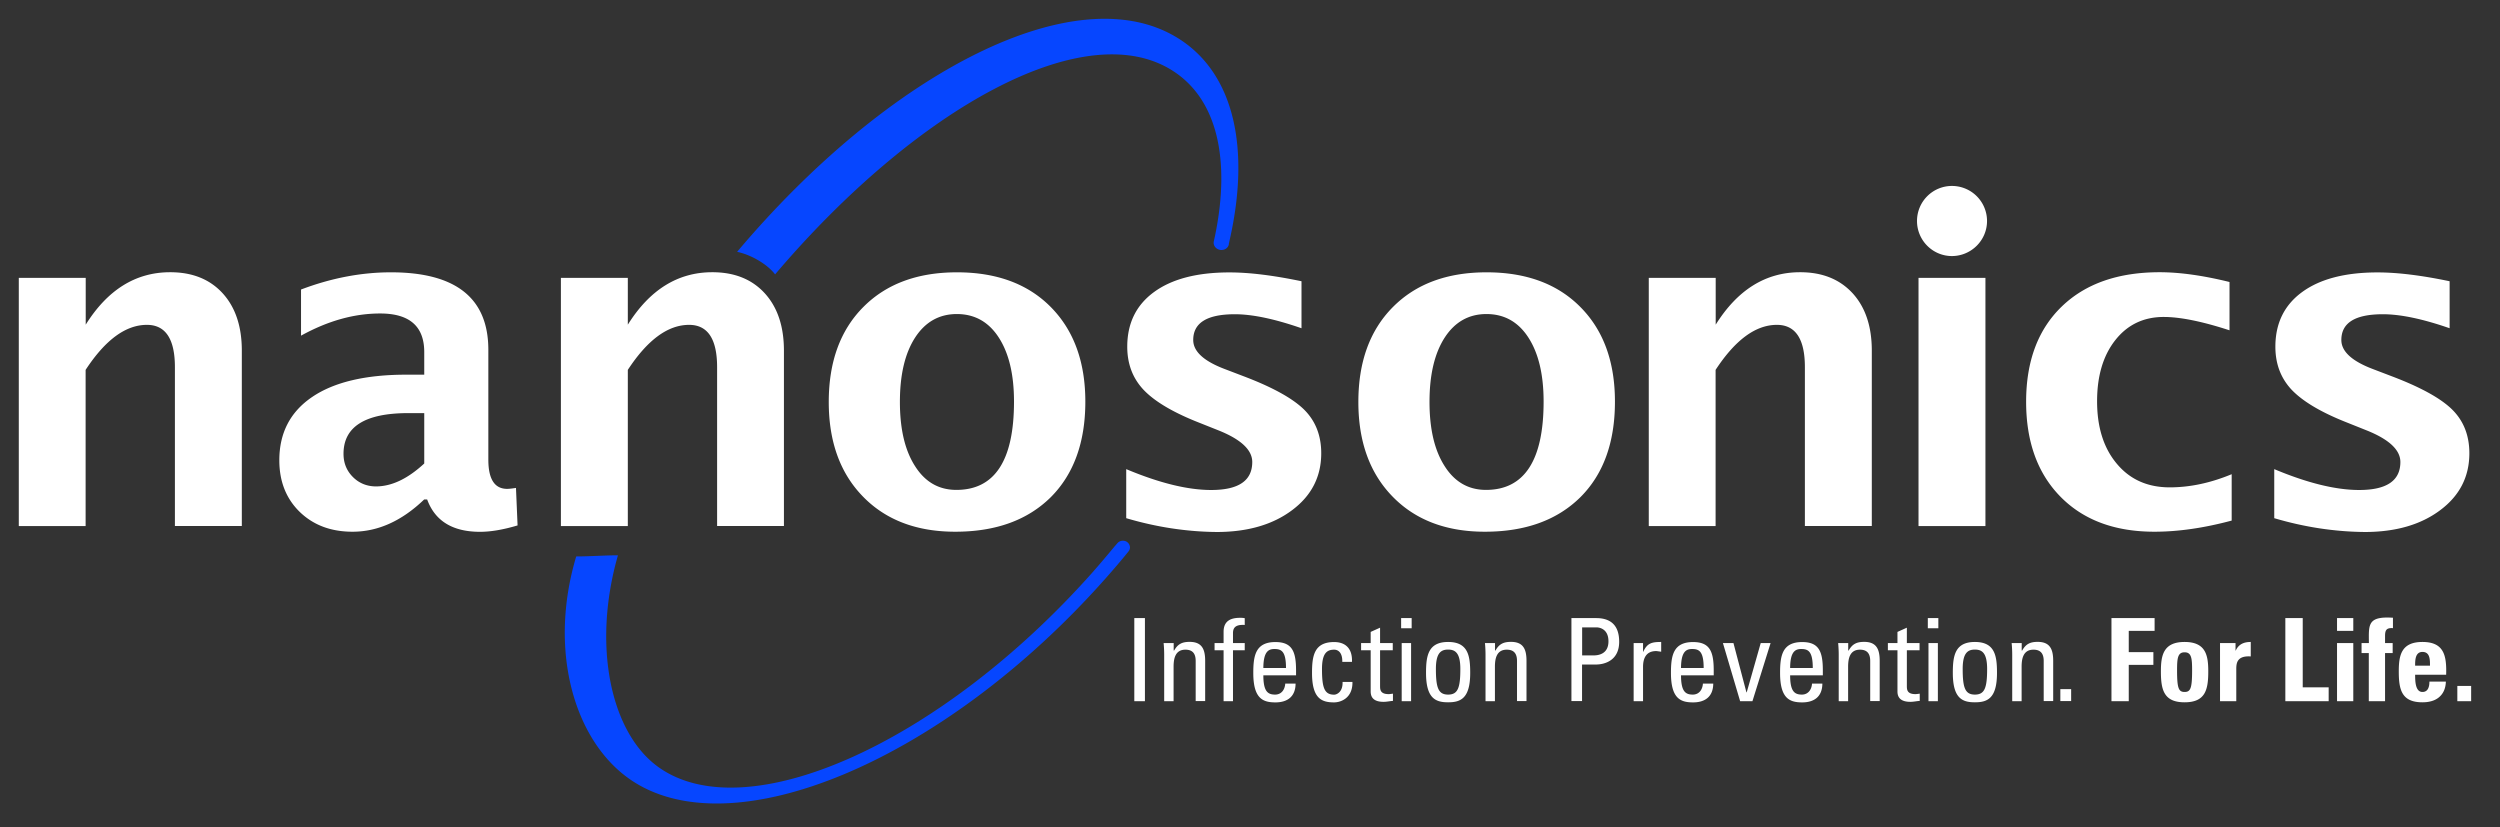 <svg width="266" height="88" fill="none" xmlns="http://www.w3.org/2000/svg">
	<rect width="100%" height="100%" fill="#333333" stroke="none"/>
	<path
		d="M121.82 65.765h-1.13v8.84h1.13v-8.84zM127.22 74.605v-4.28c0-.66-.23-1.2-1.09-1.2-1.1 0-1.26.98-1.26 1.82v3.66h-1v-4.9c0-.43-.02-.86-.06-1.28h1.07v.79h.05c.39-.7.86-.92 1.65-.92 1.32 0 1.65.8 1.65 2.02v4.28h-1.01v.01zM130.19 68.425v-1.2c0-1.25.88-1.49 1.77-1.49.21 0 .33.01.48.04v.72c-1.07-.07-1.25.38-1.25.88v1.05h1.25v.76h-1.25v5.42h-1v-5.42h-.96v-.76h.96zM134.42 71.835c0 1.72.46 2.07 1.25 2.07.69 0 1.04-.55 1.08-1.17h1.1c-.01 1.37-.85 2-2.15 2-1.31 0-2.35-.39-2.35-3.12 0-1.81.21-3.3 2.35-3.3 1.76 0 2.2.97 2.2 3.01v.53h-3.48v-.02zm2.41-.76c0-1.8-.5-2.02-1.24-2.02-.64 0-1.16.3-1.17 2.02h2.41zM142.82 70.405c.02-1.01-.48-1.28-.86-1.28-.77 0-1.3.37-1.3 2.06 0 2.01.26 2.73 1.3 2.73.23 0 .93-.25.89-1.36h1.05c.04 1.74-1.26 2.18-1.95 2.18-1.31 0-2.35-.39-2.35-3.12 0-1.81.21-3.3 2.35-3.3 1.24 0 1.96.72 1.9 2.11h-1.03v-.02zM145.84 68.425v-1.19l1-.45v1.64h1.35v.76h-1.35v3.78c0 .39 0 .89.92.89.07 0 .23-.02.45-.05v.77c-.33.02-.66.1-.99.1-.96 0-1.38-.39-1.38-1.1v-4.39h-1.02v-.76h1.02zM149.08 65.765h1.12v1.08h-1.12v-1.08zm1.06 8.84h-1v-6.18h1v6.18zM151.73 71.605c0-1.81.21-3.3 2.35-3.3s2.35 1.49 2.35 3.3c0 2.73-1.04 3.12-2.35 3.12s-2.35-.39-2.35-3.12zm3.65-.43c0-1.69-.53-2.06-1.3-2.06s-1.3.37-1.3 2.06c0 2.01.26 2.73 1.3 2.73s1.3-.72 1.3-2.73zM161.41 74.605v-4.28c0-.66-.23-1.2-1.09-1.2-1.1 0-1.26.98-1.26 1.82v3.66h-1v-4.9c0-.43-.02-.86-.06-1.28h1.07v.79h.05c.39-.7.86-.92 1.65-.92 1.32 0 1.65.8 1.65 2.02v4.28h-1.01v.01zM167.2 74.605v-8.84h2.62c1.19 0 2.46.44 2.46 2.52 0 2.01-1.57 2.42-2.47 2.42h-1.48v3.89h-1.13v.01zm1.13-4.87h1.24c.46 0 1.57-.12 1.57-1.5 0-1.35-1-1.48-1.25-1.48h-1.55v2.98h-.01zM174.82 69.355h.02c.42-.94.93-1.05 1.91-1.05v1.04c-.08-.01-.18-.03-.27-.04-.09-.01-.17-.03-.27-.03-1.11 0-1.39.84-1.39 1.68v3.65h-1v-6.18h1v.93zM178.86 71.835c0 1.72.46 2.07 1.25 2.07.69 0 1.04-.55 1.08-1.17h1.1c-.01 1.37-.85 2-2.15 2-1.31 0-2.35-.39-2.35-3.12 0-1.81.21-3.3 2.35-3.3 1.76 0 2.2.97 2.2 3.01v.53h-3.48v-.02zm2.41-.76c0-1.8-.5-2.02-1.24-2.02-.64 0-1.16.3-1.17 2.02h2.41zM183.32 68.425h1.12l1.38 5.24h.03l1.49-5.24h1.05l-1.93 6.18h-1.31l-1.83-6.18zM190.47 71.835c0 1.72.46 2.07 1.25 2.07.68 0 1.04-.55 1.08-1.17h1.1c-.01 1.37-.85 2-2.15 2-1.31 0-2.35-.39-2.35-3.12 0-1.81.21-3.3 2.35-3.3 1.76 0 2.2.97 2.2 3.01v.53h-3.48v-.02zm2.41-.76c0-1.8-.5-2.02-1.24-2.02-.64 0-1.16.3-1.17 2.02h2.41zM198.99 74.605v-4.28c0-.66-.23-1.2-1.09-1.2-1.1 0-1.26.98-1.26 1.82v3.66h-1v-4.9c0-.43-.02-.86-.06-1.28h1.07v.79h.05c.39-.7.86-.92 1.65-.92 1.32 0 1.65.8 1.65 2.02v4.28h-1.01v.01zM201.89 68.425v-1.19l1-.45v1.64h1.35v.76h-1.35v3.78c0 .39 0 .89.92.89.07 0 .23-.02.45-.05v.77c-.33.02-.66.1-.99.1-.95 0-1.38-.39-1.38-1.1v-4.39h-1.02v-.76h1.02zM205.12 65.765h1.12v1.08h-1.12v-1.08zm1.07 8.84h-1v-6.18h1v6.18zM207.78 71.605c0-1.81.21-3.3 2.35-3.3s2.35 1.49 2.35 3.3c0 2.73-1.04 3.12-2.35 3.12s-2.35-.39-2.35-3.12zm3.65-.43c0-1.69-.53-2.06-1.3-2.06s-1.3.37-1.3 2.06c0 2.01.26 2.73 1.3 2.73s1.3-.72 1.3-2.73zM217.45 74.605v-4.28c0-.66-.23-1.2-1.09-1.2-1.1 0-1.26.98-1.26 1.82v3.66h-1v-4.9c0-.43-.02-.86-.06-1.28h1.07v.79h.05c.39-.7.86-.92 1.65-.92 1.32 0 1.65.8 1.65 2.02v4.28h-1.01v.01zM220.37 73.325h-1.15v1.27h1.15v-1.27zM224.66 74.605v-8.84h4.59v1.36h-2.75v2.26h2.62v1.36h-2.62v3.86h-1.84zM229.92 71.435c0-1.69.25-3.13 2.52-3.13s2.52 1.44 2.52 3.13c0 1.93-.29 3.29-2.52 3.29s-2.52-1.36-2.52-3.29zm3.32-.1c0-1.28-.06-1.93-.8-1.93s-.8.65-.8 1.93c0 1.88.16 2.29.8 2.29s.8-.41.8-2.29zM237.86 68.425v.8h.02c.32-.71.91-.92 1.6-.92v1.54c-1.52-.1-1.54.78-1.54 1.39v3.37h-1.73v-6.18h1.65zM243.16 74.605v-8.84h1.85v7.37h2.76v1.47h-4.61zM250.39 67.125h-1.73v-1.36h1.73v1.36zm0 7.48h-1.73v-6.18h1.73v6.18zM254.61 66.835c-.7-.05-.84.22-.84.84v.75h.81v1.06h-.81v5.12h-1.73v-5.12h-.77v-1.06h.78c-.01-1.78-.16-2.72 1.95-2.72.21 0 .4.01.61.02v1.11zM256.97 71.785c0 .73.03 1.84.78 1.84.61 0 .74-.59.74-1.1h1.75c-.02.67-.24 1.22-.66 1.6-.4.38-1.02.6-1.83.6-2.23 0-2.52-1.36-2.52-3.29 0-1.69.25-3.13 2.52-3.13 2.33 0 2.58 1.51 2.52 3.49h-3.3v-.01zm1.58-.96c0-.6.02-1.46-.8-1.46-.79 0-.78.93-.78 1.46h1.58zM262.93 72.985h-1.47v1.62h1.47v-1.62zM45.14 53.135c-2.38 2.29-4.92 3.44-7.63 3.44-2.31 0-4.18-.71-5.63-2.12-1.44-1.41-2.16-3.24-2.16-5.48 0-2.92 1.17-5.16 3.5-6.74s5.67-2.37 10.02-2.37h1.9v-2.4c0-2.74-1.56-4.11-4.69-4.11-2.78 0-5.58.79-8.42 2.36v-4.91c3.22-1.22 6.41-1.83 9.57-1.83 6.91 0 10.36 2.75 10.36 8.25v11.69c0 2.07.67 3.1 2 3.1.24 0 .55-.04.94-.1l.17 3.99c-1.51.45-2.84.68-3.99.68-2.92 0-4.79-1.15-5.63-3.44h-.31v-.01zm0-3.82v-5.36h-1.69c-4.6 0-6.9 1.44-6.9 4.33 0 .98.33 1.8 1 2.47.66.66 1.49 1 2.47 1 1.67-.01 3.37-.82 5.12-2.44zM59.68 55.975v-26.41h7.12v4.98c2.33-3.72 5.32-5.58 8.99-5.58 2.36 0 4.22.75 5.58 2.24 1.36 1.49 2.04 3.53 2.04 6.1v18.66H76.3v-16.9c0-2.99-.99-4.5-2.98-4.5-2.26 0-4.43 1.6-6.52 4.79v16.62h-7.12zM2 55.975v-26.41h7.12v4.98c2.33-3.72 5.32-5.58 8.99-5.58 2.36 0 4.22.75 5.58 2.24 1.36 1.49 2.04 3.53 2.04 6.1v18.66h-7.12v-16.9c0-2.99-.99-4.5-2.98-4.5-2.26 0-4.43 1.6-6.52 4.79v16.62H2zM101.64 56.575c-4.12 0-7.4-1.25-9.82-3.74-2.43-2.49-3.64-5.85-3.64-10.06 0-4.27 1.22-7.63 3.67-10.1 2.45-2.47 5.77-3.7 9.97-3.7 4.22 0 7.55 1.23 9.99 3.7 2.44 2.47 3.67 5.82 3.67 10.06 0 4.32-1.23 7.72-3.68 10.17-2.47 2.44-5.85 3.67-10.16 3.67zm.12-4.45c4.09 0 6.13-3.14 6.13-9.4 0-2.87-.54-5.14-1.62-6.81s-2.57-2.5-4.46-2.5c-1.88 0-3.36.84-4.44 2.5-1.08 1.67-1.62 3.95-1.62 6.85 0 2.87.53 5.15 1.61 6.83 1.07 1.69 2.53 2.53 4.4 2.53zM119.83 55.135v-5.22c3.53 1.48 6.54 2.22 9.04 2.22 2.92 0 4.37-.99 4.37-2.98 0-1.28-1.2-2.41-3.61-3.37l-2.41-.96c-2.61-1.06-4.48-2.2-5.6-3.41-1.12-1.22-1.68-2.73-1.68-4.52 0-2.5.95-4.44 2.86-5.83 1.91-1.39 4.58-2.08 8.01-2.08 2.15 0 4.7.32 7.67.94v5c-2.85-.99-5.22-1.49-7.09-1.49-2.95 0-4.43.91-4.43 2.74 0 1.2 1.09 2.22 3.27 3.06l2.07.79c3.09 1.17 5.24 2.36 6.46 3.56 1.21 1.2 1.82 2.75 1.82 4.64 0 2.49-1.03 4.51-3.09 6.05-2.06 1.55-4.74 2.33-8.04 2.33-3.17-.03-6.38-.51-9.62-1.47zM157.99 56.575c-4.12 0-7.4-1.25-9.82-3.74-2.43-2.49-3.64-5.85-3.64-10.06 0-4.27 1.22-7.63 3.67-10.1 2.45-2.47 5.77-3.7 9.97-3.7 4.22 0 7.55 1.23 9.99 3.7 2.45 2.47 3.67 5.82 3.67 10.06 0 4.32-1.22 7.72-3.68 10.17-2.47 2.44-5.85 3.67-10.16 3.67zm.12-4.45c4.08 0 6.13-3.14 6.13-9.4 0-2.87-.54-5.14-1.62-6.81s-2.57-2.5-4.46-2.5c-1.88 0-3.36.84-4.44 2.5-1.08 1.67-1.62 3.95-1.62 6.85 0 2.87.53 5.15 1.61 6.83 1.07 1.69 2.54 2.53 4.4 2.53zM175.43 55.975v-26.41h7.12v4.98c2.33-3.72 5.32-5.58 8.99-5.58 2.36 0 4.21.75 5.58 2.24 1.36 1.49 2.04 3.53 2.04 6.1v18.66h-7.12v-16.9c0-2.99-.99-4.5-2.98-4.5-2.26 0-4.43 1.6-6.52 4.79v16.62h-7.11zM211.25 29.565h-7.12v26.41h7.12v-26.41zM237.43 55.395c-2.95.79-5.69 1.18-8.2 1.18-4.22 0-7.55-1.24-9.99-3.72-2.44-2.48-3.66-5.85-3.66-10.11 0-4.31 1.26-7.68 3.78-10.12 2.52-2.44 6-3.66 10.43-3.66 2.15 0 4.63.35 7.43 1.04v5.14c-2.92-.95-5.25-1.42-7-1.42-2.13 0-3.85.82-5.14 2.45-1.3 1.64-1.95 3.81-1.95 6.52 0 2.77.7 4.99 2.11 6.66 1.4 1.67 3.27 2.5 5.62 2.5 2.13 0 4.33-.46 6.59-1.4v4.94h-.02zM241.98 55.135v-5.22c3.53 1.48 6.54 2.22 9.04 2.22 2.92 0 4.38-.99 4.38-2.98 0-1.28-1.2-2.41-3.61-3.37l-2.4-.96c-2.62-1.06-4.48-2.2-5.61-3.41-1.12-1.22-1.68-2.73-1.68-4.52 0-2.5.95-4.44 2.86-5.83 1.91-1.39 4.58-2.08 8.01-2.08 2.15 0 4.71.32 7.67.94v5c-2.85-.99-5.22-1.49-7.1-1.49-2.95 0-4.42.91-4.42 2.74 0 1.2 1.09 2.22 3.27 3.06l2.07.79c3.09 1.17 5.25 2.36 6.46 3.56 1.21 1.2 1.82 2.75 1.82 4.64 0 2.49-1.03 4.51-3.09 6.05-2.06 1.55-4.74 2.33-8.04 2.33-3.18-.03-6.39-.51-9.63-1.47zM211.42 23.515a3.73 3.73 0 00-3.73-3.73c-2.06 0-3.72 1.67-3.72 3.73s1.67 3.73 3.72 3.73c2.06-.01 3.73-1.68 3.73-3.73z"
		fill="#fff" />
	<path
		d="M125.5 4.165c-10.84-6.98-30.98 3.54-47.07 22.63 1.56.33 3.26 1.37 4.04 2.4 14.97-17.62 32.95-27.69 42.33-21.65 4.76 3.06 6.12 9.5 4.49 17.49l-.14.64-.01.04c-.06.41.23.79.66.87.44.08.87-.17.95-.59v-.06l.1-.46c2.16-9.6.52-17.53-5.35-21.31zM120.23 58.275a.73.73 0 00-.73-.74.761.761 0 00-.58.23l-.35.4c-.76.92-1.54 1.84-2.34 2.75-16.1 18.12-36.76 27.4-46.15 20.72-5.15-3.67-7.07-13.01-4.33-22.55-1.46 0-2.98.12-4.44.12-2.97 9.92-.27 19.46 5.6 23.63 10.77 7.67 33.45-1.83 50.66-21.22.87-.98 1.71-1.96 2.51-2.95.09-.11.14-.25.15-.39z"
		fill="#0646FF" /></svg>
